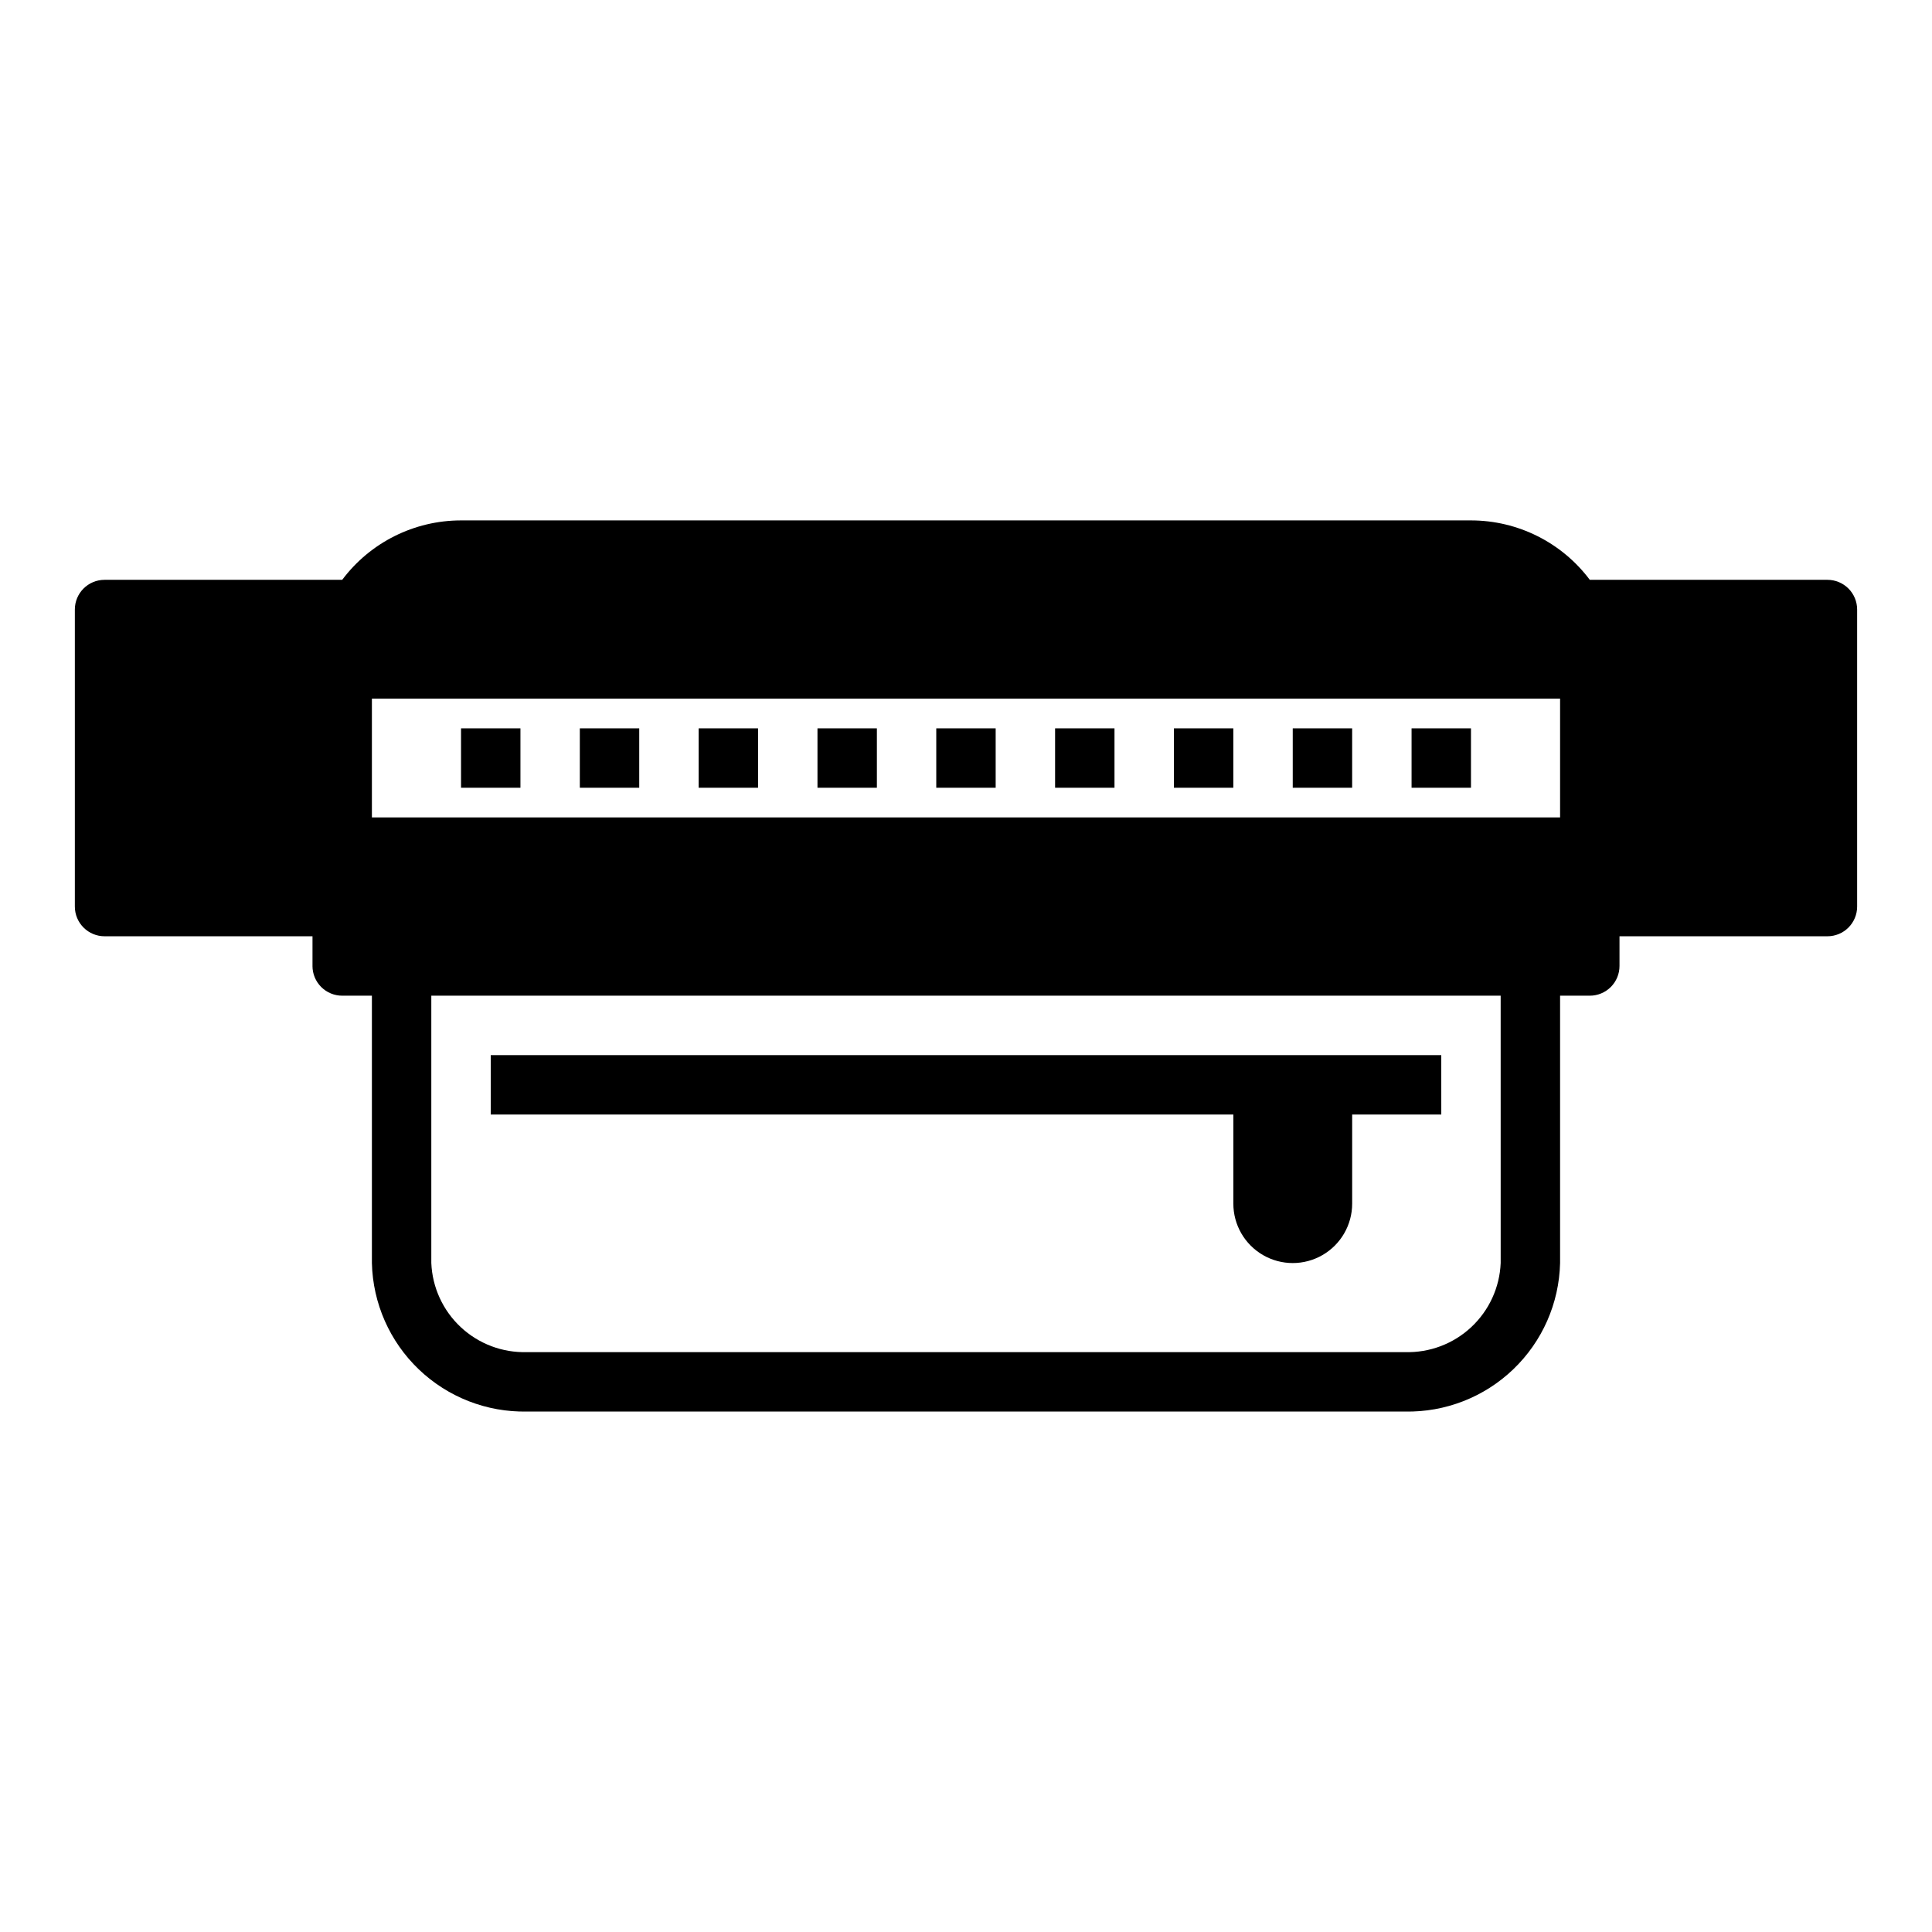 <?xml version="1.0" encoding="UTF-8"?>
<!-- Uploaded to: ICON Repo, www.iconrepo.com, Generator: ICON Repo Mixer Tools -->
<svg fill="#000000" width="800px" height="800px" version="1.1" viewBox="144 144 512 512" xmlns="http://www.w3.org/2000/svg">
 <g>
  <path d="m628.29 297.66h-62.977c-7.434-9.914-19.102-15.746-31.488-15.746h-267.65c-12.391 0-24.055 5.832-31.488 15.746h-62.977c-4.348 0-7.875 3.523-7.875 7.871v78.719c0 2.09 0.832 4.09 2.309 5.566 1.477 1.477 3.477 2.305 5.566 2.305h55.105v7.871l-0.004 0.004c0 2.086 0.832 4.09 2.309 5.566 1.477 1.477 3.477 2.305 5.566 2.305h7.871v70.848c0.246 10.664 4.711 20.793 12.414 28.168 7.703 7.379 18.016 11.402 28.676 11.191h232.7c10.664 0.211 20.977-3.812 28.676-11.191 7.703-7.375 12.168-17.504 12.414-28.168v-70.848h7.875c2.086 0 4.09-0.828 5.566-2.305 1.477-1.477 2.305-3.481 2.305-5.566v-7.875h55.105c2.086 0 4.09-0.828 5.566-2.305 1.473-1.477 2.305-3.477 2.305-5.566v-78.719c0-2.09-0.832-4.09-2.305-5.566-1.477-1.477-3.481-2.305-5.566-2.305zm-86.594 181.05c-0.266 6.481-3.078 12.594-7.824 17.016-4.742 4.422-11.043 6.793-17.523 6.602h-232.7c-6.481 0.191-12.777-2.18-17.523-6.602s-7.555-10.535-7.824-17.016v-70.848h283.39zm15.742-118.08h-314.88v-31.488h314.88z"/>
  <path d="m266.18 337.02h15.742v15.742h-15.742z"/>
  <path d="m297.66 337.02h15.742v15.742h-15.742z"/>
  <path d="m329.15 337.02h15.742v15.742h-15.742z"/>
  <path d="m360.64 337.02h15.742v15.742h-15.742z"/>
  <path d="m392.12 337.02h15.742v15.742h-15.742z"/>
  <path d="m423.61 337.02h15.742v15.742h-15.742z"/>
  <path d="m455.1 337.02h15.742v15.742h-15.742z"/>
  <path d="m486.59 337.02h15.742v15.742h-15.742z"/>
  <path d="m518.08 337.02h15.742v15.742h-15.742z"/>
  <path d="m470.85 462.98c0 5.621 3 10.82 7.871 13.633s10.871 2.812 15.742 0c4.875-2.812 7.875-8.012 7.875-13.633v-23.617h23.617l-0.004-15.746h-251.9v15.742l196.8 0.004z"/>
 </g>
</svg>